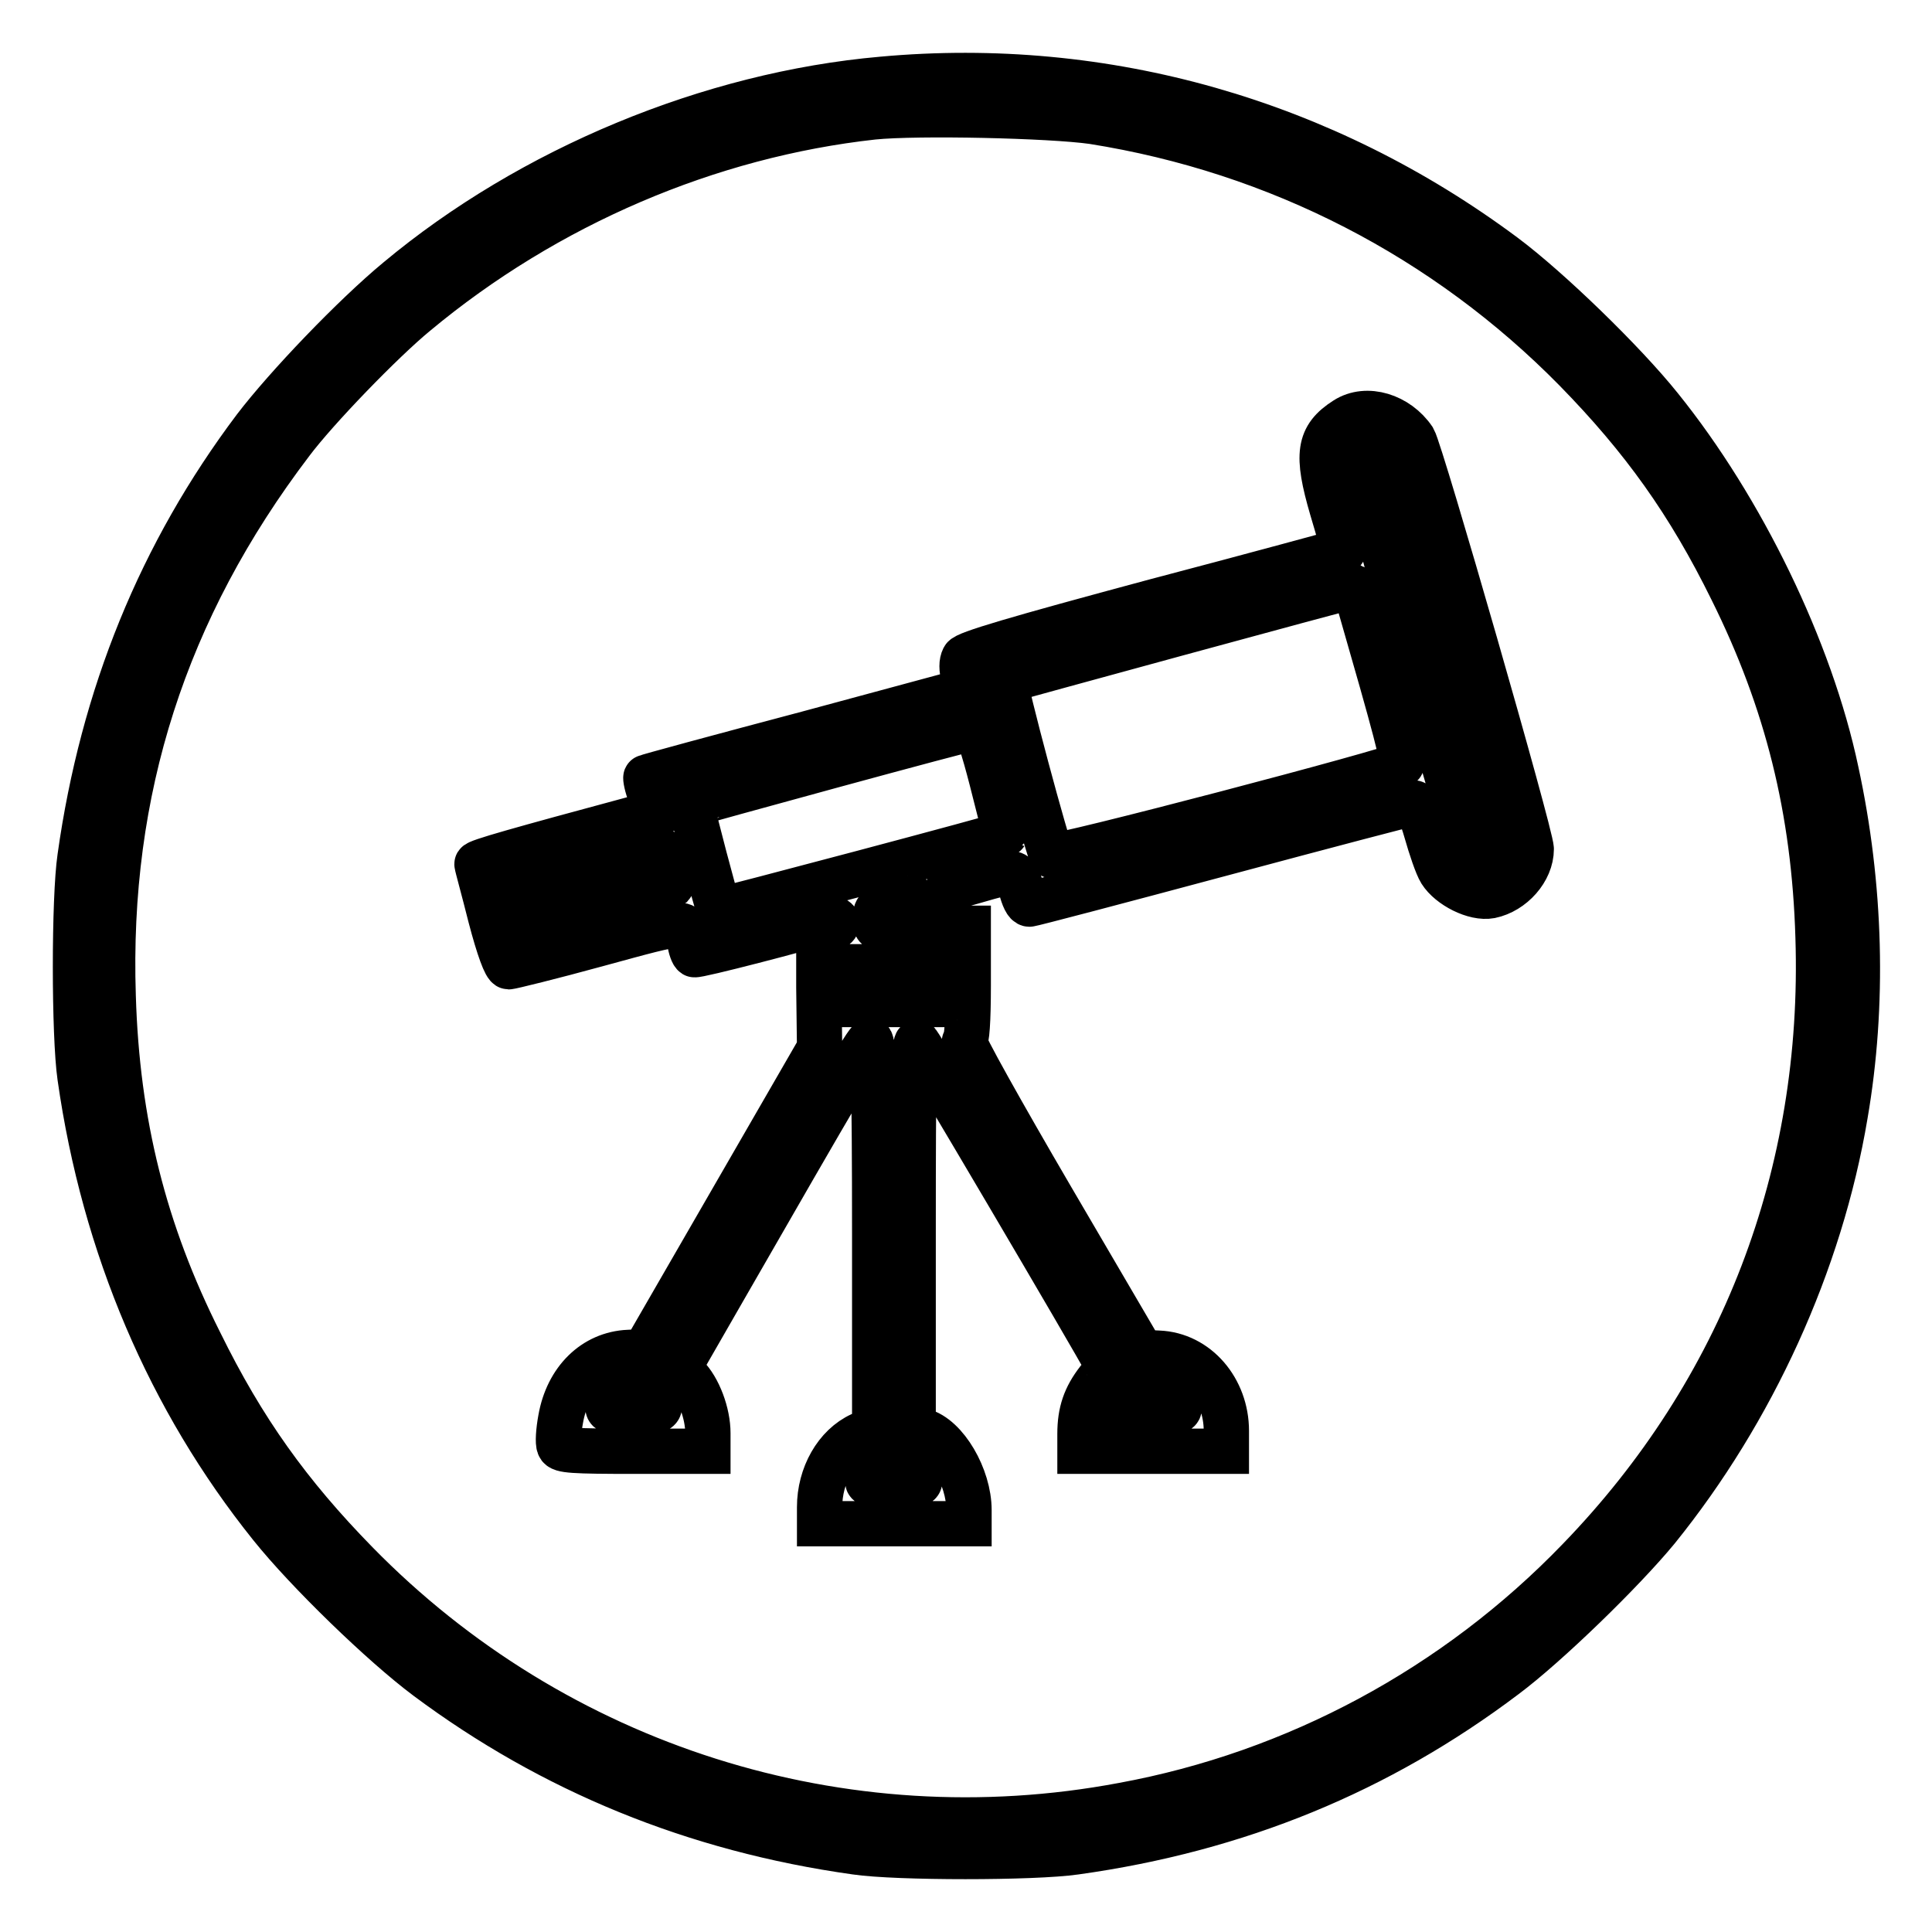 <?xml version="1.0" encoding="utf-8"?>
<!-- Svg Vector Icons : http://www.onlinewebfonts.com/icon -->
<!DOCTYPE svg PUBLIC "-//W3C//DTD SVG 1.1//EN" "http://www.w3.org/Graphics/SVG/1.1/DTD/svg11.dtd">
<svg version="1.1" xmlns="http://www.w3.org/2000/svg" xmlns:xlink="http://www.w3.org/1999/xlink" x="0px" y="0px" viewBox="0 0 256 256" enable-background="new 0 0 256 256" xml:space="preserve">
<g><g><g><path stroke-width="6" fill-opacity="0" stroke="#000000"  d="M116.9,10.5c-22.8,2-46.6,11.9-64.2,26.6C46.9,41.9,38,51.2,33.8,56.7c-12.5,16.6-20.2,35.5-23.2,56.9c-0.8,5.4-0.8,23.6,0,29.1c3.2,22.5,11.9,42.8,25.3,59.5c4.8,6,14.8,15.7,20.7,20.1c16.5,12.3,35.4,20.1,56.8,23.1c5.4,0.8,23.6,0.8,29.1,0c21.5-3,40.2-10.7,56.9-23.3c5.5-4.1,15.6-13.9,20.2-19.5c12.6-15.6,21.6-35.2,24.9-54.9c2.5-14.5,2.1-30.3-1.2-45.5c-3.4-16.1-12.5-34.8-23.3-48.2c-4.8-6-14.8-15.7-20.7-20.1C175.4,16.1,146.5,7.8,116.9,10.5z M144.8,16.1c24.6,3.9,46.8,15.4,64,32.9c8.9,9.1,15,17.6,20.7,29.2c7.3,14.7,10.9,29.1,11.4,46c1,31.3-10,60.1-31.7,82.5c-16.3,16.9-37.5,28.3-60.4,32.5c-37.2,7-75.2-5.1-101.6-32.1c-8.9-9.1-15-17.6-20.7-29.2C19.1,163.2,15.5,148.8,15,132c-0.9-27.2,6.8-51.3,23.6-73.4c3.3-4.4,12-13.4,16.5-17.1c17.3-14.4,38.8-23.6,60.6-26C121.6,14.9,139.2,15.3,144.8,16.1z"/><path stroke-width="6" fill-opacity="0" stroke="#000000"  d="M178.3,55.6c-3.6,2.3-3.9,4.6-1.8,11.8c0.9,3,1.6,5.5,1.5,5.6c0,0-11.3,3.1-25,6.7c-18.6,5-25,6.9-25.3,7.5c-0.3,0.6-0.3,1.4,0,2.6l0.4,1.7L107,97.2c-11.7,3.1-21.3,5.7-21.4,5.8c-0.1,0,0.1,1.2,0.6,2.4l0.6,2.3l-2.8,0.8c-15.2,4.1-20.9,5.7-20.8,6c0,0.2,0.9,3.4,1.8,7c1.1,4.2,2,6.6,2.4,6.6c0.3,0,5.6-1.3,11.8-3c12.1-3.3,11.7-3.3,12.2-0.3c0.1,0.8,0.4,1.6,0.6,1.7c0.3,0.2,14.5-3.5,18-4.6c0.6-0.2,0.9-0.1,0.9,0.4c0,0.5-0.4,0.7-1.2,0.7h-1.2l0,7.9l0.1,8L97,159l-11.6,20.1l-2.1,0.1c-4.6,0.2-8.1,3.7-9,8.8c-0.3,1.6-0.4,3.2-0.2,3.6c0.2,0.6,1.8,0.7,10,0.7h9.7v-2.4c0-2.6-1.2-5.9-2.9-7.6l-1-1l5.4-9.4c16.2-28.2,19.5-33.8,20-34c0.4-0.1,0.6,5.2,0.6,25.6l0,25.8l-1.8,0.8c-3.3,1.5-5.5,5.4-5.5,9.6v2.2h9.9h9.9v-1.8c0-4.4-3.1-9.7-6.2-10.5l-1.2-0.3v-25.9c0-21.8,0.1-25.8,0.6-25.2c0.5,0.5,23.3,39.2,25.1,42.6c0.1,0.2-0.4,1.2-1.2,2.1c-1.7,2.2-2.4,4.2-2.4,7.1v2.3h9.7h9.7v-2.7c0-5.5-3.9-10.1-9-10.3l-2.2-0.1l-12-20.5c-6.6-11.3-11.8-20.6-11.5-20.7c0.3-0.1,0.5-2.6,0.5-7.5V123H127h-1.4l0.1-2.7l0.1-2.6l3.5-1c5.1-1.5,5.4-1.4,6,1c0.3,1.2,0.7,2.1,1.1,2.1c0.3,0,11.7-3,25.5-6.7s25.2-6.7,25.5-6.7s1,1.7,1.6,3.8c0.6,2.1,1.4,4.5,1.9,5.3c1.2,1.9,4.5,3.6,6.6,3.2c2.9-0.6,5.4-3.4,5.4-6.2c0-1.8-14.6-52.6-15.6-54.3C185.2,55.1,181.1,53.8,178.3,55.6z M182.7,60.4c0.7,0.9,15,51.1,14.8,52.2c-0.2,1.3-2,1.6-2.6,0.5c-1-1.9-15-51.7-14.7-52.4C180.5,59.7,182,59.6,182.7,60.4z M180.2,80.2c4.7,16.3,5.9,20.8,5.5,21.1c-0.7,0.7-46,12.6-46.3,12.1c-0.5-0.5-6.5-22.9-6.2-23.2c0.2-0.1,45.2-12.4,46-12.5C179.4,77.8,179.8,78.9,180.2,80.2z M131.4,103.3c1,3.9,1.8,7.1,1.8,7.2c-0.1,0.2-37.8,10.2-37.9,10.1c-0.2-0.2-3.8-13.9-3.7-14c0.1-0.1,36.9-10.2,37.7-10.2C129.4,96.3,130.4,99.4,131.4,103.3z M88.6,115c0.3,1.2,0.5,2.2,0.4,2.3c-0.5,0.4-18.1,4.8-18.6,4.7c-0.3-0.1-0.8-1.2-1-2.3l-0.5-2.1l8.1-2.2c4.5-1.2,8.6-2.3,9.3-2.5C87.9,112.4,88,112.5,88.6,115z M121,121v2.1h-2.5c-2.5,0-2.5,0-2.5-1.4c0-1.2,0.2-1.4,2-1.8c1.1-0.3,2.2-0.6,2.4-0.7c0.3-0.1,0.5-0.2,0.6-0.2C120.9,118.9,121,119.8,121,121z M123.3,130.6v2.5h-4.8h-4.8v-2.5v-2.5h4.8h4.8L123.3,130.6L123.3,130.6z M86.4,184.9c1.8,1.8,1.2,2.3-2.5,2.3s-4.1-0.3-2.3-2.1C82.9,183.7,85.1,183.6,86.4,184.9z M155,184.6c0.5,0.4,1.1,1.1,1.2,1.6c0.2,0.9,0,0.9-3.4,0.9h-3.7l0.7-1.3c0.4-0.7,0.9-1.4,1.2-1.6C152.2,183.8,154,184,155,184.6z M120.8,194.8c1.8,1.8,1.5,2.1-2.3,2.1c-2.1,0-3.5-0.2-3.5-0.5c0-1,2.3-2.8,3.5-2.8C119.1,193.6,120.2,194.1,120.8,194.8z"/></g></g></g>
</svg>